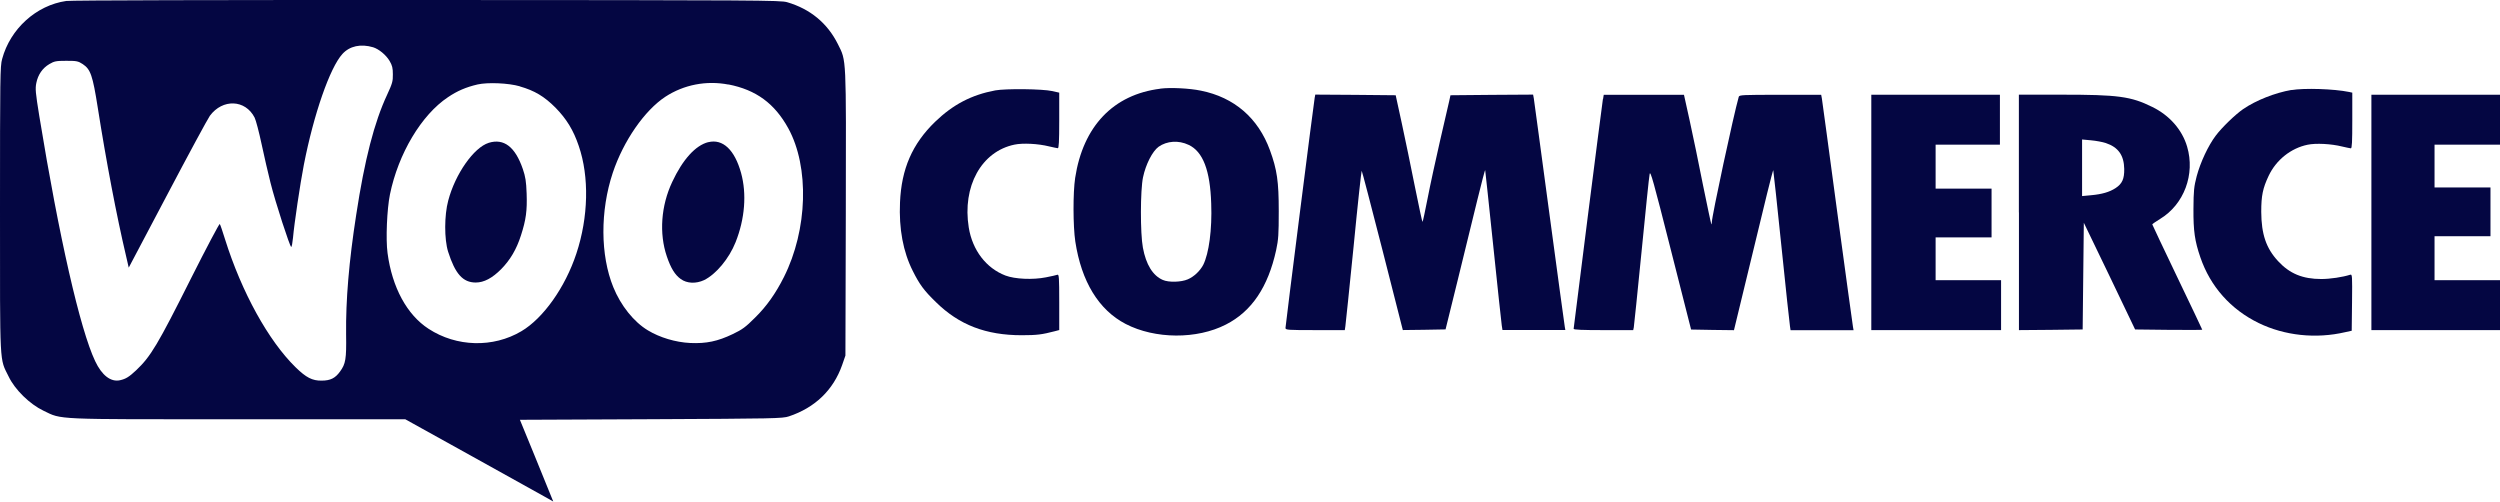 <?xml version="1.0" encoding="UTF-8"?>
<svg xmlns="http://www.w3.org/2000/svg" id="katman_1" data-name="katman 1" viewBox="0 0 386.08 77.46">
  <defs>
    <style>      .cls-1 {        fill: #040642;        stroke-width: 0px;      }    </style>
  </defs>
  <path class="cls-1" d="M10.23.15C5.61.81,1.58,4.45.33,9.11.02,10.21,0,11.88,0,32.34,0,56.97-.09,55.26,1.33,58.14c.97,2.04,3.27,4.28,5.39,5.29,2.91,1.4,1.32,1.32,30.14,1.32h25.73l10.46,5.8c5.74,3.2,10.89,6.04,11.42,6.35l.97.55-.33-.81c-.17-.42-1.32-3.27-2.56-6.3l-2.26-5.51,20.26-.09c19.01-.09,20.32-.11,21.28-.44,4.03-1.34,6.86-4.06,8.22-7.92l.51-1.47.06-21.98c.05-24.57.11-23.43-1.23-26.13-1.62-3.23-4.27-5.42-7.83-6.46C120.51.04,117.45.02,65.93,0,33.51-.01,10.92.04,10.23.15ZM57.6,7.29c.92.29,2,1.18,2.56,2.11.42.72.51,1.1.51,2.08.02,1.07-.09,1.43-.88,3.14-1.99,4.26-3.48,10.03-4.78,18.55-1.12,7.22-1.62,13.17-1.56,18.46.06,3.84-.07,4.56-.94,5.75-.74,1.03-1.49,1.4-2.85,1.4-1.43.02-2.37-.46-4.01-2.06-4.19-4.1-8.33-11.59-10.9-19.78-.37-1.21-.74-2.28-.81-2.35-.07-.09-2.04,3.64-4.38,8.28-5.24,10.45-6.27,12.16-8.53,14.31-1.1,1.03-1.6,1.34-2.5,1.54-1.42.31-2.8-.75-3.84-2.96-2.32-4.9-5.57-19.15-8.62-37.83-.59-3.64-.64-4.24-.46-5.12.26-1.29.96-2.3,2.02-2.92.75-.44,1.03-.5,2.61-.5s1.82.04,2.54.51c1.21.81,1.53,1.73,2.32,6.74,1.31,8.32,2.89,16.62,4.38,22.95l.4,1.74,5.96-11.29c3.27-6.21,6.23-11.68,6.57-12.16,1.97-2.66,5.48-2.52,6.91.28.2.4.68,2.22,1.07,4.06.39,1.84,1.01,4.52,1.38,5.99.75,3.01,3,9.92,3.2,9.92.09,0,.2-.64.28-1.43.17-2.02,1.1-8.3,1.67-11.24,1.53-7.84,4.03-15.02,5.96-17.13,1.12-1.23,2.83-1.6,4.75-1.03ZM80.27,13.34c2.3.66,3.77,1.54,5.52,3.29,1.69,1.73,2.76,3.45,3.59,5.91,1.64,4.77,1.49,11.02-.37,16.62-1.73,5.23-5.11,9.99-8.49,11.99-4.36,2.59-10.02,2.44-14.33-.37-3.35-2.17-5.64-6.41-6.34-11.7-.29-2.15-.09-6.79.37-9.05,1.29-6.3,4.86-12.29,8.96-15.02,1.43-.97,2.81-1.56,4.58-1.97,1.56-.35,4.76-.22,6.53.29ZM112.49,13.04c4.25.83,7.13,2.92,9.25,6.78,3.27,5.97,3,15.65-.68,22.97-1.27,2.53-2.69,4.54-4.47,6.28-1.43,1.43-1.95,1.82-3.42,2.52-2.34,1.12-4.08,1.49-6.58,1.38-2.28-.11-4.71-.85-6.53-1.95-2.17-1.3-4.19-3.82-5.35-6.68-2-4.92-2.04-11.77-.07-17.68,1.65-4.92,4.91-9.62,8.13-11.73,2.85-1.85,6.31-2.53,9.73-1.87Z"></path>
  <path class="cls-1" d="M75.47,22.06c-2.3.72-5.17,4.81-6.25,8.92-.61,2.26-.62,5.95-.02,7.88,1.09,3.43,2.28,4.77,4.27,4.77,1.27,0,2.56-.68,3.95-2.09,1.38-1.41,2.34-3.03,3.03-5.18.79-2.44.97-3.84.88-6.46-.07-1.91-.18-2.59-.59-3.8-1.18-3.43-2.92-4.77-5.28-4.04Z"></path>
  <path class="cls-1" d="M109.38,21.95c-1.97.5-3.95,2.68-5.57,6.15-1.73,3.67-2.04,7.95-.83,11.5.61,1.8,1.25,2.85,2.15,3.49.96.7,2.35.75,3.6.17,1.84-.9,3.86-3.32,4.87-5.86,1.44-3.62,1.73-7.46.85-10.67-.99-3.6-2.83-5.33-5.07-4.77Z"></path>
  <path class="cls-1" d="M179.19,13.7c-7.26.9-11.93,5.8-13.15,13.77-.35,2.31-.33,7.47.02,9.82.94,6.19,3.62,10.58,7.78,12.74,4.54,2.35,11,2.39,15.48.09,3.97-2.02,6.51-5.78,7.76-11.5.35-1.63.4-2.42.4-6.02,0-4.57-.26-6.39-1.36-9.4-1.82-4.98-5.52-8.17-10.67-9.2-1.77-.37-4.73-.51-6.27-.31ZM183.56,22.37c2.21,1.03,3.33,3.93,3.49,9.07.15,4-.35,7.69-1.23,9.46-.5.94-1.41,1.82-2.39,2.24-1.01.44-2.94.5-3.86.09-1.53-.66-2.59-2.37-3.07-4.98-.42-2.22-.4-8.91.02-10.87.42-2,1.45-4.02,2.41-4.72,1.29-.9,3.07-1.03,4.63-.29Z"></path>
  <path class="cls-1" d="M153.7,13.96c-3.7.7-6.53,2.19-9.29,4.85-3.53,3.42-5.2,7.27-5.42,12.45-.18,4.08.48,7.62,1.97,10.58,1.05,2.09,1.71,3.01,3.59,4.83,3.57,3.51,7.71,5.1,13.24,5.1,2.37,0,3.14-.11,5.11-.62l.68-.18v-4.32c0-3.78-.04-4.32-.28-4.22-.15.06-.96.24-1.78.4-2.01.4-4.78.28-6.25-.28-2.98-1.14-5.09-3.91-5.66-7.4-1.03-6.37,1.95-11.77,7.08-12.82,1.25-.26,3.62-.15,5.33.28.61.15,1.21.26,1.34.28.16,0,.22-.97.22-4.3v-4.28l-1.05-.24c-1.56-.35-7.21-.4-8.83-.11Z"></path>
  <path class="cls-1" d="M353.88,13.89c-2.54.44-5.48,1.6-7.47,2.96-1.21.84-3.26,2.81-4.23,4.1-1.16,1.54-2.35,4.08-2.94,6.26-.42,1.63-.48,2.19-.5,5.05-.02,3.42.2,4.96,1.07,7.49,1.54,4.5,4.69,8.04,9.01,10.14,4.01,1.95,8.83,2.46,13.35,1.41l1.01-.22.05-4.37c.04-4.21.04-4.37-.29-4.28-1.16.37-3.09.66-4.45.66-2.89,0-4.89-.83-6.67-2.75-1.86-2-2.59-4.17-2.61-7.62,0-2.52.24-3.65,1.14-5.56,1.16-2.46,3.44-4.28,6.03-4.81,1.25-.26,3.61-.15,5.33.28.61.15,1.21.26,1.34.28.17,0,.22-.97.22-4.3v-4.3l-.5-.11c-2.35-.48-6.91-.62-8.9-.29Z"></path>
  <path class="cls-1" d="M203.04,15.02c-.13.61-4.52,35.26-4.52,35.63,0,.31.35.33,4.58.33h4.58l.09-.61c.05-.31.62-5.86,1.27-12.3.62-6.43,1.2-11.7,1.25-11.7s1.49,5.55,3.22,12.3l3.13,12.3,3.31-.04,3.29-.06,1.88-7.62c1.03-4.19,2.39-9.77,3.03-12.38.64-2.61,1.18-4.68,1.21-4.59.02.09.59,5.36,1.25,11.73.66,6.35,1.25,11.88,1.31,12.25l.11.7h9.71l-.09-.51c-.06-.28-1.12-8.19-2.39-17.57-1.27-9.4-2.33-17.35-2.39-17.68l-.11-.59-6.38.04-6.38.06-.2.92c-.11.5-.75,3.27-1.42,6.15-.66,2.88-1.53,6.87-1.91,8.85-.39,2-.74,3.64-.79,3.64s-.57-2.46-1.18-5.47c-.59-2.99-1.51-7.4-2.02-9.77l-.94-4.32-6.2-.06-6.22-.04-.07.4Z"></path>
  <path class="cls-1" d="M247.54,15.3c-.17,1.05-4.52,35.26-4.52,35.48,0,.15,1.42.2,4.6.2h4.6l.09-.42c.04-.22.59-5.49,1.2-11.7s1.16-11.61,1.25-11.99c.11-.59.57,1.03,3.26,11.66l3.14,12.36,3.31.06,3.31.04,2.08-8.58c1.14-4.74,2.5-10.32,3.02-12.45.51-2.11.96-3.76.97-3.67.04.11.61,5.44,1.27,11.84.66,6.41,1.25,11.94,1.31,12.25l.09.61h9.73l-.09-.51c-.05-.28-1.14-8.19-2.41-17.57-1.25-9.4-2.34-17.35-2.39-17.68l-.11-.59h-6.31c-5.87,0-6.33.02-6.42.31-.81,2.85-4.16,18.44-4.16,19.39,0,.2-.04.33-.07.29-.05-.04-.62-2.77-1.29-6.04-.64-3.29-1.58-7.77-2.06-9.97l-.88-3.98h-12.39l-.11.68Z"></path>
  <path class="cls-1" d="M288.99,32.8v18.18h20.04v-7.71h-10.11v-6.61h8.64v-7.53h-8.64v-6.79h9.93v-7.71h-19.86v18.18Z"></path>
  <path class="cls-1" d="M311.79,32.8v18.18l4.93-.04,4.91-.06.09-8.25.09-8.23,3.97,8.23,3.95,8.25,5.19.06c2.85.02,5.18.02,5.18-.02s-1.73-3.69-3.86-8.12c-2.11-4.43-3.86-8.08-3.86-8.15.02-.06.55-.44,1.21-.84,3.7-2.24,5.44-6.9,4.17-11.17-.77-2.61-2.72-4.83-5.39-6.13-3.29-1.63-5.28-1.89-14.01-1.89h-6.58v18.18ZM325.2,22.09c1.93.64,2.81,1.89,2.85,4,.02,1.54-.31,2.28-1.34,2.96-.94.61-2.1.95-3.79,1.1l-1.38.13v-8.74l1.4.13c.77.07,1.78.26,2.26.42Z"></path>
  <path class="cls-1" d="M366.22,32.8v18.18h19.86v-7.71h-10.11v-6.79h8.64v-7.53h-8.64v-6.61h10.11v-7.71h-19.86v18.18Z"></path>
</svg>
